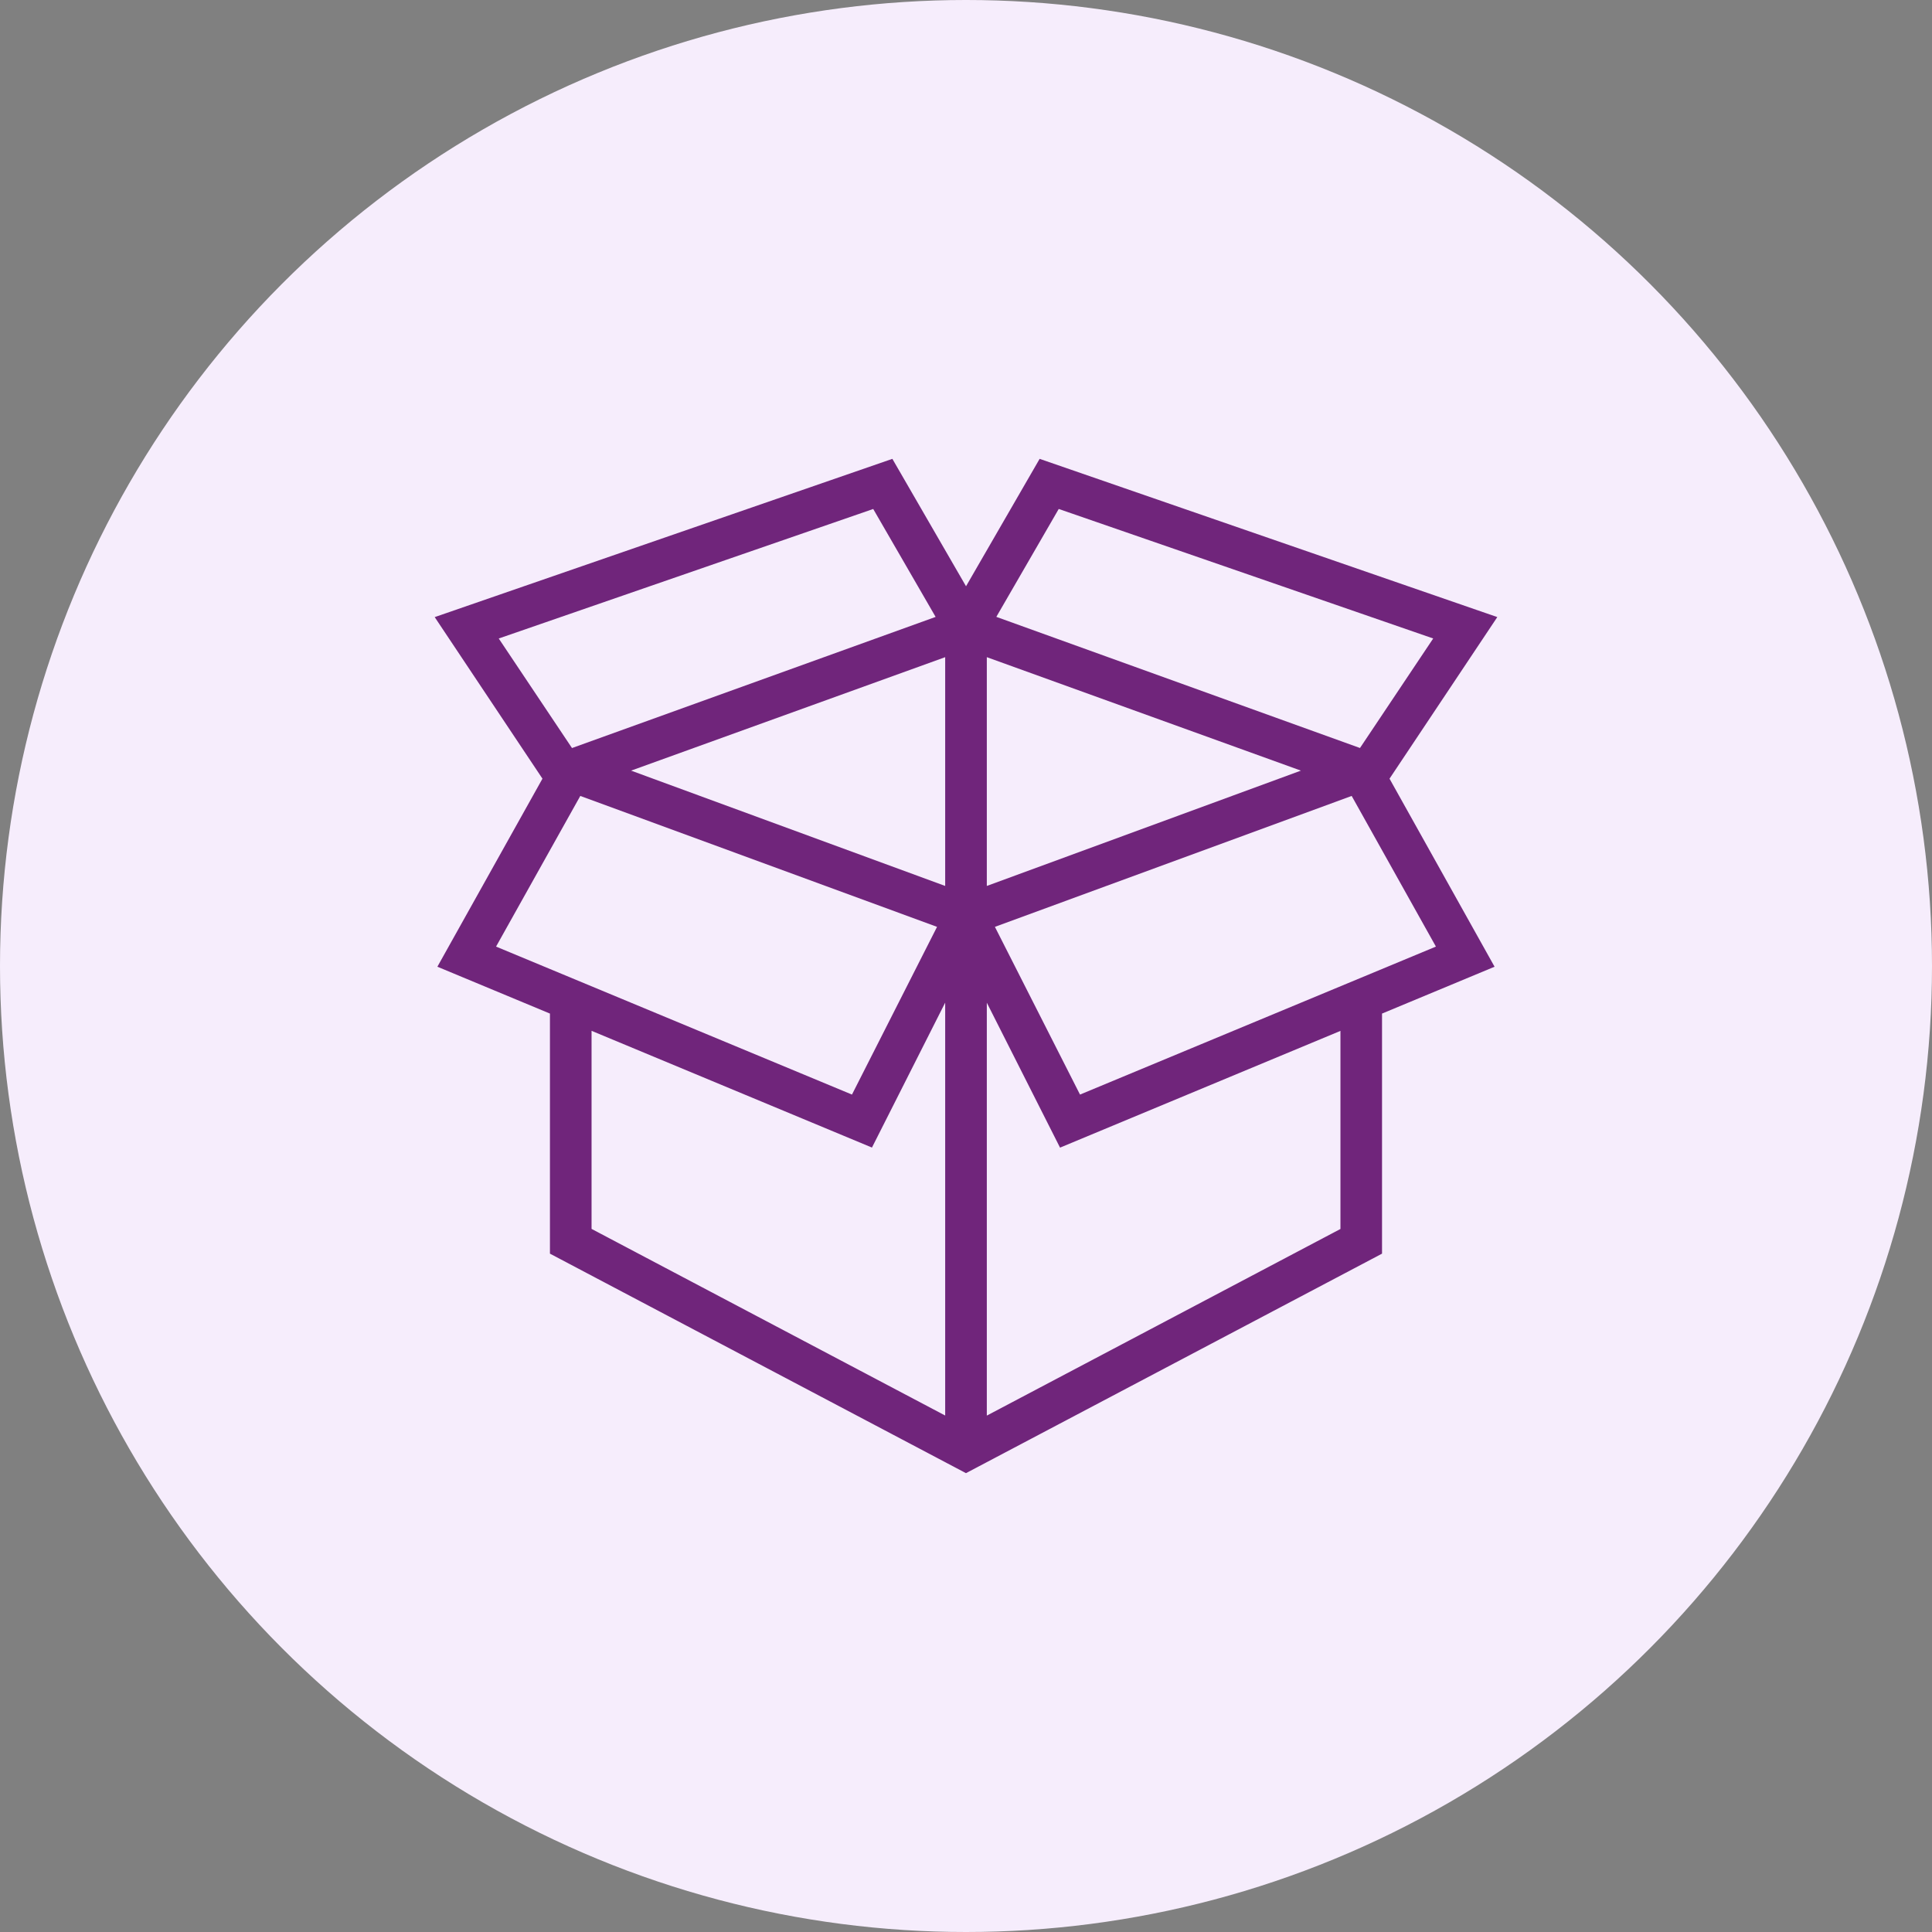 <svg width="80" height="80" viewBox="0 0 80 80" fill="none" xmlns="http://www.w3.org/2000/svg">
<rect x="0" y="0" width="80" height="80" fill="#808080" stroke="none"/>
<circle cx="40" cy="40" r="40" fill="#F6EDFC"/>
<g clip-path="url(#clip0_4823_7578)">
<path d="M57.538 32.242L62 25.552L43.049 19L40.001 24.276L36.951 19L18 25.553L22.462 32.243L18.111 40.03L22.772 41.97V51.911L39.999 61L57.227 51.911V41.97L61.887 40.03L57.537 32.243L57.538 32.242ZM39.138 36.685L26.132 31.91L39.138 27.212V36.684V36.685ZM40.862 36.685V27.212L53.868 31.91L40.862 36.685ZM43.842 21.076L59.346 26.438L56.314 30.973L41.256 25.543L43.84 21.075L43.842 21.076ZM20.654 26.438L36.158 21.076L38.742 25.545L23.685 30.975L20.652 26.439L20.654 26.438ZM20.541 39.196L24.029 32.958L38.801 38.379L35.278 45.324L20.54 39.196H20.541ZM24.495 50.889V42.684L36.106 47.518L39.138 41.517V58.614L24.495 50.886V50.889ZM55.505 50.889L40.862 58.617V41.52L43.894 47.521L55.505 42.687V50.892V50.889ZM59.459 39.196L44.721 45.324L41.197 38.379L55.97 32.958L59.458 39.196H59.459Z" fill="#70257B"/>
</g>
<defs>
<clipPath id="clip0_4823_7578">
<rect width="44" height="42" fill="white" transform="translate(18 19)"/>
</clipPath>
</defs>
</svg>
